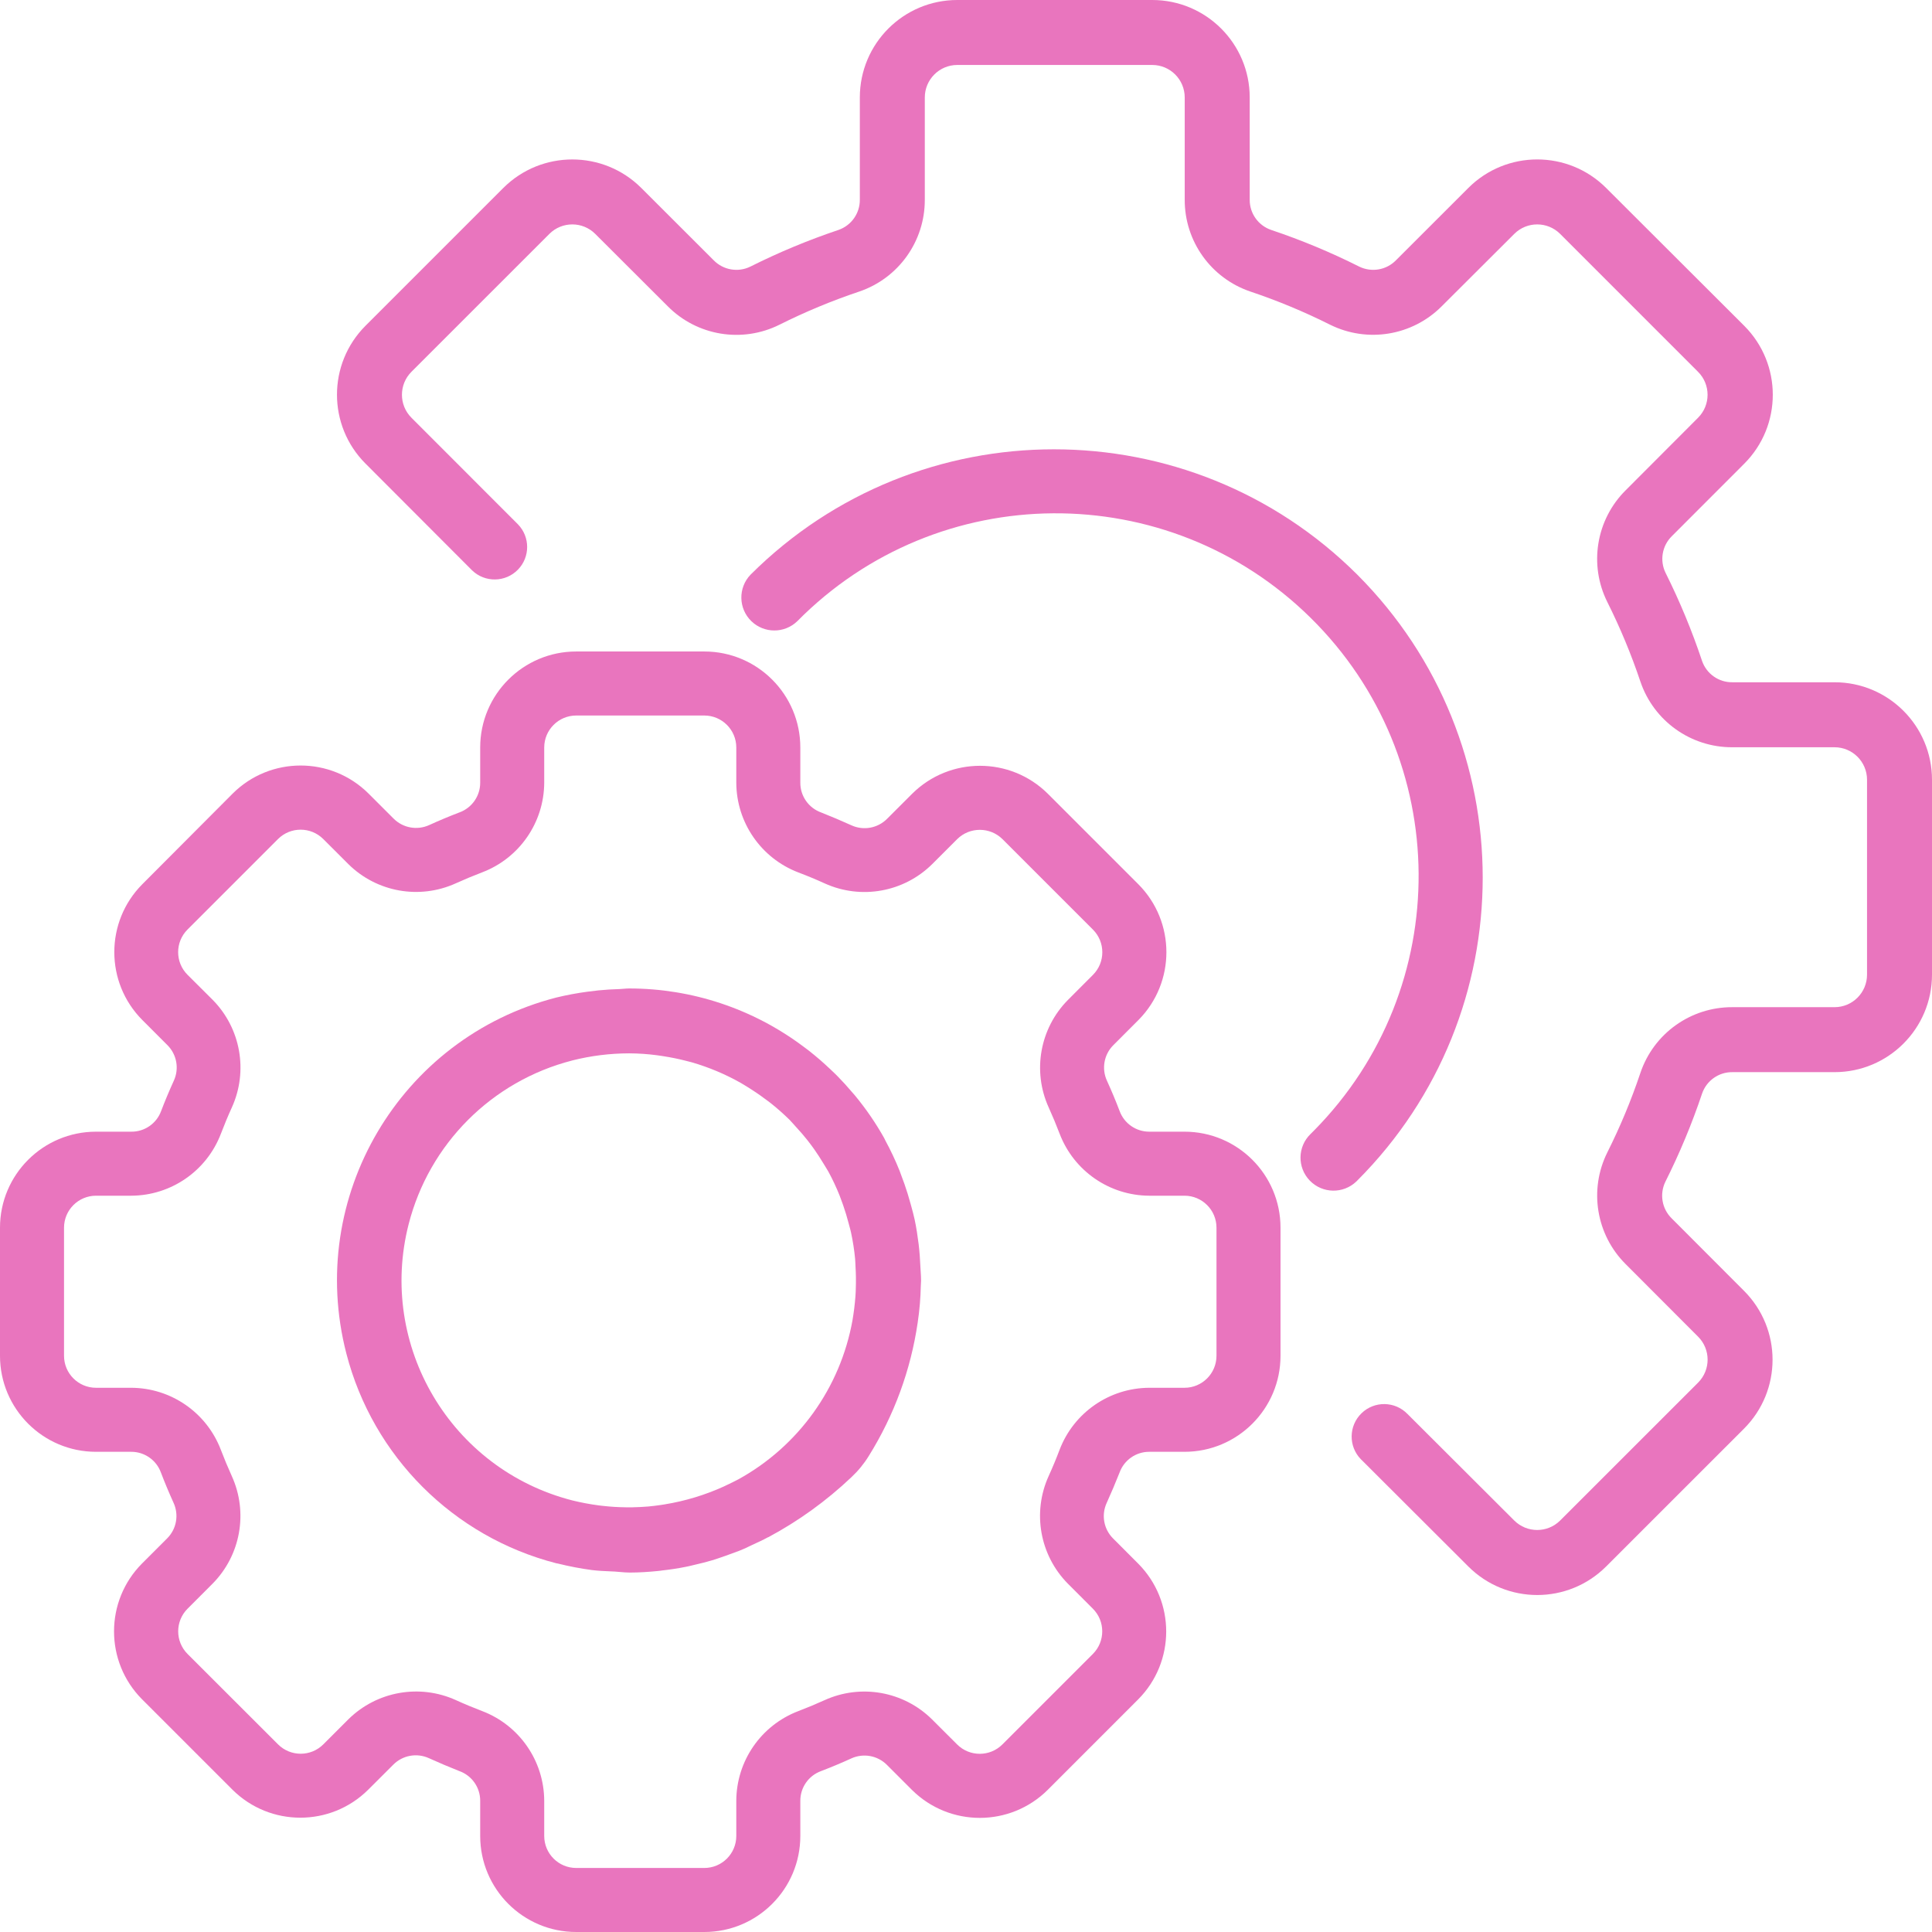 <svg width="86" height="86" viewBox="0 0 86 86" fill="none" xmlns="http://www.w3.org/2000/svg">
<path fill-rule="evenodd" clip-rule="evenodd" d="M51.157 50.375H52.725C55.086 50.375 57 52.289 57 54.65V60.35C57 62.711 55.086 64.625 52.725 64.625H51.157C50.566 64.623 50.036 64.993 49.835 65.55C49.653 66.007 49.466 66.453 49.265 66.895C49.015 67.432 49.129 68.068 49.55 68.485L50.666 69.603C52.327 71.274 52.327 73.973 50.666 75.644L46.639 79.672C44.969 81.333 42.272 81.337 40.598 79.679L39.48 78.561C39.062 78.142 38.427 78.028 37.889 78.276C37.448 78.477 37.002 78.664 36.546 78.838C35.992 79.04 35.624 79.568 35.625 80.157V81.725C35.625 84.086 33.711 86 31.35 86H25.65C23.289 86 21.375 84.086 21.375 81.725V80.157C21.376 79.564 21.003 79.034 20.443 78.835C19.986 78.653 19.54 78.466 19.098 78.265C18.56 78.017 17.925 78.131 17.508 78.55L16.39 79.666C14.719 81.327 12.02 81.327 10.348 79.666L6.321 75.639C4.661 73.968 4.661 71.269 6.321 69.598L7.439 68.48C7.859 68.063 7.973 67.427 7.723 66.889C7.523 66.448 7.336 66.002 7.162 65.546C6.96 64.992 6.432 64.624 5.843 64.625H4.275C1.914 64.625 0 62.711 0 60.35V54.65C0 52.289 1.914 50.375 4.275 50.375H5.843C6.436 50.381 6.968 50.013 7.172 49.456C7.347 48.998 7.534 48.552 7.735 48.111C7.985 47.574 7.871 46.937 7.45 46.52L6.334 45.403C4.673 43.732 4.673 41.032 6.334 39.361L10.361 35.321C12.032 33.661 14.731 33.661 16.402 35.321L17.52 36.438C17.938 36.858 18.573 36.972 19.111 36.724C19.552 36.523 19.998 36.336 20.454 36.162C21.008 35.959 21.376 35.432 21.375 34.843V33.275C21.375 30.914 23.289 29 25.65 29H31.35C33.711 29 35.625 30.914 35.625 33.275V34.843C35.623 35.434 35.993 35.964 36.55 36.165C37.007 36.347 37.453 36.534 37.895 36.735C38.432 36.983 39.067 36.869 39.485 36.45L40.602 35.334C42.274 33.673 44.973 33.673 46.645 35.334L50.672 39.361C52.334 41.03 52.337 43.729 50.679 45.402L49.562 46.52C49.141 46.937 49.027 47.574 49.276 48.111C49.477 48.552 49.664 48.998 49.838 49.455C50.041 50.008 50.568 50.376 51.157 50.375ZM52.725 61.775C53.512 61.775 54.15 61.137 54.15 60.35V54.65C54.15 53.863 53.512 53.225 52.725 53.225H51.157C49.387 53.218 47.803 52.124 47.17 50.471C47.019 50.074 46.855 49.681 46.68 49.295C45.947 47.678 46.288 45.776 47.535 44.513L48.651 43.395C49.207 42.839 49.207 41.937 48.651 41.38L44.624 37.353C44.065 36.801 43.166 36.801 42.608 37.353L41.492 38.468C40.229 39.717 38.327 40.057 36.709 39.323C36.323 39.147 35.93 38.984 35.531 38.833C33.877 38.199 32.782 36.614 32.775 34.843V33.275C32.775 32.488 32.137 31.85 31.35 31.85H25.65C24.863 31.85 24.225 32.488 24.225 33.275V34.843C24.217 36.614 23.12 38.199 21.465 38.83C21.069 38.981 20.675 39.145 20.289 39.32C18.672 40.054 16.77 39.714 15.507 38.465L14.39 37.349C13.833 36.793 12.931 36.793 12.375 37.349L8.348 41.376L8.347 41.377C7.79 41.934 7.791 42.836 8.348 43.392L9.468 44.508C10.715 45.772 11.055 47.673 10.323 49.291C10.147 49.677 9.984 50.07 9.832 50.469C9.199 52.123 7.614 53.218 5.843 53.225H4.275C3.488 53.225 2.85 53.863 2.85 54.65V60.35C2.85 61.137 3.488 61.775 4.275 61.775H5.843C7.614 61.783 9.198 62.879 9.83 64.534C9.981 64.93 10.145 65.323 10.32 65.709C11.053 67.327 10.713 69.228 9.465 70.492L8.349 71.609C7.793 72.165 7.793 73.067 8.349 73.624L12.376 77.647L12.377 77.648C12.934 78.204 13.836 78.204 14.393 77.647L15.508 76.532C16.772 75.285 18.673 74.945 20.291 75.677C20.677 75.853 21.07 76.016 21.469 76.168C23.123 76.801 24.218 78.386 24.225 80.157V81.725C24.225 82.512 24.863 83.15 25.65 83.15H31.35C32.137 83.15 32.775 82.512 32.775 81.725V80.157C32.782 78.387 33.876 76.803 35.529 76.17C35.926 76.019 36.319 75.855 36.705 75.68C38.322 74.946 40.225 75.286 41.487 76.535L42.605 77.651C43.161 78.207 44.063 78.207 44.62 77.651L48.647 73.624L48.648 73.623C49.204 73.066 49.203 72.164 48.647 71.608L47.532 70.492C46.285 69.228 45.945 67.327 46.677 65.709C46.853 65.323 47.017 64.93 47.167 64.531C47.801 62.877 49.386 61.782 51.157 61.775H52.725Z" fill="#E975BE"/>
<path fill-rule="evenodd" clip-rule="evenodd" d="M40.892 55.383C40.933 55.726 40.958 56.072 40.972 56.418C40.975 56.486 40.98 56.554 40.984 56.621C40.992 56.747 41.001 56.873 41 57.006C41 57.047 40.997 57.087 40.994 57.127C40.991 57.167 40.988 57.207 40.988 57.248C40.983 57.508 40.968 57.768 40.948 58.029C40.926 58.314 40.89 58.593 40.85 58.871C40.542 60.979 39.802 62.999 38.675 64.806C38.461 65.155 38.2 65.474 37.901 65.753C36.792 66.806 35.547 67.705 34.2 68.426H34.191C33.961 68.552 33.728 68.658 33.494 68.765L33.469 68.777C33.42 68.8 33.372 68.823 33.324 68.846C33.19 68.91 33.057 68.974 32.906 69.031C32.701 69.109 32.496 69.184 32.298 69.254C32.27 69.263 32.243 69.273 32.215 69.282C32.045 69.342 31.875 69.402 31.701 69.454C31.441 69.531 31.189 69.593 30.934 69.652C30.889 69.662 30.845 69.673 30.8 69.684C30.707 69.706 30.614 69.729 30.517 69.747C30.155 69.82 29.799 69.871 29.448 69.91C29.428 69.913 29.409 69.916 29.39 69.919C29.361 69.924 29.332 69.929 29.304 69.929C28.868 69.973 28.441 70 28.029 70C27.886 70 27.754 69.988 27.621 69.976C27.535 69.968 27.449 69.96 27.36 69.955C27.3 69.952 27.241 69.95 27.181 69.947C26.903 69.935 26.626 69.923 26.349 69.889C25.84 69.821 25.335 69.724 24.836 69.6C24.832 69.599 24.828 69.598 24.823 69.597C24.803 69.592 24.783 69.587 24.764 69.587C20.181 68.407 16.601 64.83 15.417 60.248C13.62 53.295 17.8 46.202 24.754 44.406C25.215 44.294 25.682 44.206 26.153 44.144C26.316 44.121 26.481 44.102 26.644 44.085C26.954 44.053 27.264 44.036 27.571 44.027C27.632 44.025 27.693 44.02 27.755 44.014C27.838 44.007 27.921 44 28.004 44C30.796 43.999 33.513 44.903 35.748 46.576L35.984 46.752C36.166 46.895 36.345 47.042 36.52 47.194C36.665 47.321 36.809 47.454 36.953 47.588C36.975 47.609 36.997 47.63 37.019 47.651C37.116 47.742 37.211 47.832 37.303 47.928C37.518 48.146 37.723 48.374 37.922 48.609C37.94 48.629 37.958 48.65 37.976 48.67C38.003 48.7 38.03 48.73 38.055 48.761C38.544 49.352 38.979 49.985 39.355 50.654C39.364 50.67 39.372 50.688 39.38 50.705C39.387 50.722 39.395 50.74 39.404 50.756C39.642 51.194 39.855 51.645 40.041 52.108C40.116 52.306 40.19 52.505 40.261 52.706C40.362 52.994 40.453 53.288 40.533 53.585C40.544 53.623 40.554 53.662 40.565 53.7C40.618 53.896 40.672 54.09 40.714 54.287C40.791 54.646 40.845 55.013 40.892 55.383ZM38.082 57.645C38.088 57.552 38.094 57.458 38.094 57.364C38.107 57.029 38.102 56.695 38.081 56.363C38.078 56.315 38.076 56.267 38.075 56.219C38.072 56.161 38.07 56.103 38.065 56.045C38.028 55.648 37.966 55.253 37.882 54.863C37.864 54.778 37.842 54.698 37.819 54.615C37.804 54.562 37.789 54.507 37.775 54.45C37.704 54.178 37.624 53.91 37.53 53.644C37.517 53.608 37.504 53.572 37.491 53.536C37.453 53.428 37.414 53.319 37.371 53.211C37.226 52.849 37.06 52.495 36.874 52.153C36.834 52.086 36.795 52.022 36.756 51.957C36.722 51.903 36.689 51.848 36.656 51.793C36.526 51.574 36.382 51.357 36.237 51.149C36.136 51.009 36.034 50.87 35.927 50.736C35.772 50.541 35.611 50.356 35.444 50.176C35.406 50.135 35.369 50.092 35.332 50.05C35.272 49.982 35.212 49.914 35.148 49.849C34.89 49.595 34.619 49.354 34.335 49.127C34.243 49.053 34.147 48.983 34.05 48.913C34.029 48.898 34.008 48.883 33.987 48.868C33.769 48.703 33.548 48.559 33.32 48.414C33.303 48.403 33.285 48.392 33.267 48.382C33.175 48.325 33.084 48.268 32.991 48.214C32.296 47.819 31.556 47.508 30.789 47.286C30.728 47.27 30.666 47.254 30.605 47.239C30.567 47.229 30.529 47.22 30.491 47.21C30.186 47.132 29.877 47.07 29.566 47.021C29.526 47.015 29.486 47.008 29.446 47.002C29.377 46.991 29.308 46.98 29.239 46.972C28.83 46.918 28.417 46.89 28.004 46.888C27.149 46.89 26.297 46.996 25.467 47.206V47.207C21.894 48.125 19.105 50.917 18.191 54.49C16.806 59.898 20.069 65.404 25.477 66.789C25.866 66.885 26.26 66.959 26.657 67.011L26.83 67.031C27.17 67.07 27.511 67.091 27.853 67.095H28.155C28.393 67.09 28.627 67.079 28.859 67.059C29.035 67.043 29.213 67.021 29.394 66.995C29.439 66.989 29.485 66.981 29.531 66.974C29.55 66.971 29.568 66.968 29.587 66.965C30.497 66.817 31.382 66.549 32.221 66.168L32.341 66.11C32.517 66.029 32.693 65.941 32.873 65.847C35.543 64.373 37.407 61.774 37.947 58.772C38.006 58.421 38.051 58.071 38.077 57.722C38.079 57.696 38.08 57.671 38.082 57.645Z" fill="#E975BE"/>
<path d="M81.661 30.37H77.113C76.506 30.377 75.964 29.995 75.765 29.422C75.316 28.078 74.774 26.768 74.141 25.501C73.872 24.954 73.984 24.296 74.418 23.868L77.644 20.639C79.336 18.945 79.336 16.2 77.644 14.505L71.494 8.366C69.8 6.674 67.055 6.674 65.361 8.366L62.137 11.588C61.71 12.023 61.053 12.135 60.505 11.868C59.238 11.231 57.928 10.686 56.583 10.235C56.008 10.038 55.623 9.495 55.629 8.887V4.339C55.629 1.942 53.686 0 51.29 0H42.612C40.216 0 38.274 1.942 38.274 4.339V8.887C38.28 9.493 37.898 10.036 37.325 10.235C35.981 10.686 34.671 11.231 33.404 11.866C32.857 12.136 32.199 12.024 31.771 11.588L28.542 8.363C26.846 6.676 24.104 6.676 22.408 8.363L16.27 14.501C14.577 16.195 14.577 18.942 16.27 20.636L21.013 25.387C21.586 25.942 22.502 25.928 23.058 25.354C23.6 24.794 23.601 23.906 23.061 23.345L18.315 18.595C17.751 18.031 17.751 17.115 18.315 16.55L24.453 10.413C25.018 9.848 25.933 9.848 26.498 10.413L29.729 13.638C31.036 14.953 33.039 15.281 34.699 14.453C35.844 13.88 37.029 13.387 38.243 12.98C39.996 12.386 41.174 10.738 41.166 8.887V4.339C41.166 3.54 41.814 2.892 42.612 2.892H51.29C52.089 2.892 52.736 3.54 52.736 4.339V8.887C52.729 10.738 53.906 12.385 55.659 12.978C56.874 13.386 58.059 13.879 59.205 14.453C60.865 15.277 62.865 14.948 64.173 13.636L67.404 10.413C67.969 9.848 68.884 9.848 69.449 10.413L75.587 16.552C76.151 17.116 76.151 18.031 75.587 18.595L72.362 21.826C71.048 23.134 70.72 25.136 71.546 26.795C72.12 27.941 72.612 29.125 73.02 30.34C73.613 32.093 75.262 33.271 77.113 33.263H81.661C82.46 33.263 83.108 33.91 83.108 34.709V43.386C83.108 44.185 82.46 44.833 81.661 44.833H77.113C75.262 44.825 73.614 46.002 73.021 47.755C72.614 48.97 72.121 50.155 71.546 51.301C70.721 52.961 71.05 54.962 72.363 56.269L75.588 59.5C76.153 60.065 76.153 60.98 75.588 61.545L69.448 67.683C68.883 68.246 67.969 68.246 67.404 67.683L62.652 62.941C62.096 62.367 61.18 62.352 60.607 62.908C60.033 63.464 60.018 64.379 60.574 64.953C60.586 64.965 60.598 64.977 60.61 64.988L65.361 69.73C67.055 71.423 69.8 71.423 71.494 69.73L77.632 63.594C79.326 61.9 79.326 59.154 77.632 57.459L74.411 54.233C73.977 53.806 73.865 53.149 74.132 52.602C74.768 51.334 75.314 50.024 75.765 48.679C75.962 48.104 76.505 47.719 77.113 47.725H81.661C84.058 47.725 86 45.782 86 43.386V34.709C86 32.313 84.058 30.37 81.661 30.37Z" fill="#E975BE"/>
<path d="M60.416 25.578C52.954 18.141 40.874 18.141 33.412 25.578C32.849 26.161 32.865 27.09 33.448 27.653C34.018 28.202 34.92 28.202 35.489 27.653C41.757 21.308 51.987 21.239 58.339 27.5C64.691 33.761 64.759 43.979 58.492 50.324C58.441 50.376 58.39 50.427 58.339 50.477C57.755 51.041 57.739 51.969 58.303 52.552C58.866 53.135 59.796 53.151 60.38 52.588C60.392 52.576 60.404 52.564 60.416 52.552C67.862 45.099 67.862 33.032 60.416 25.578Z" fill="#E975BE"/>
</svg>
